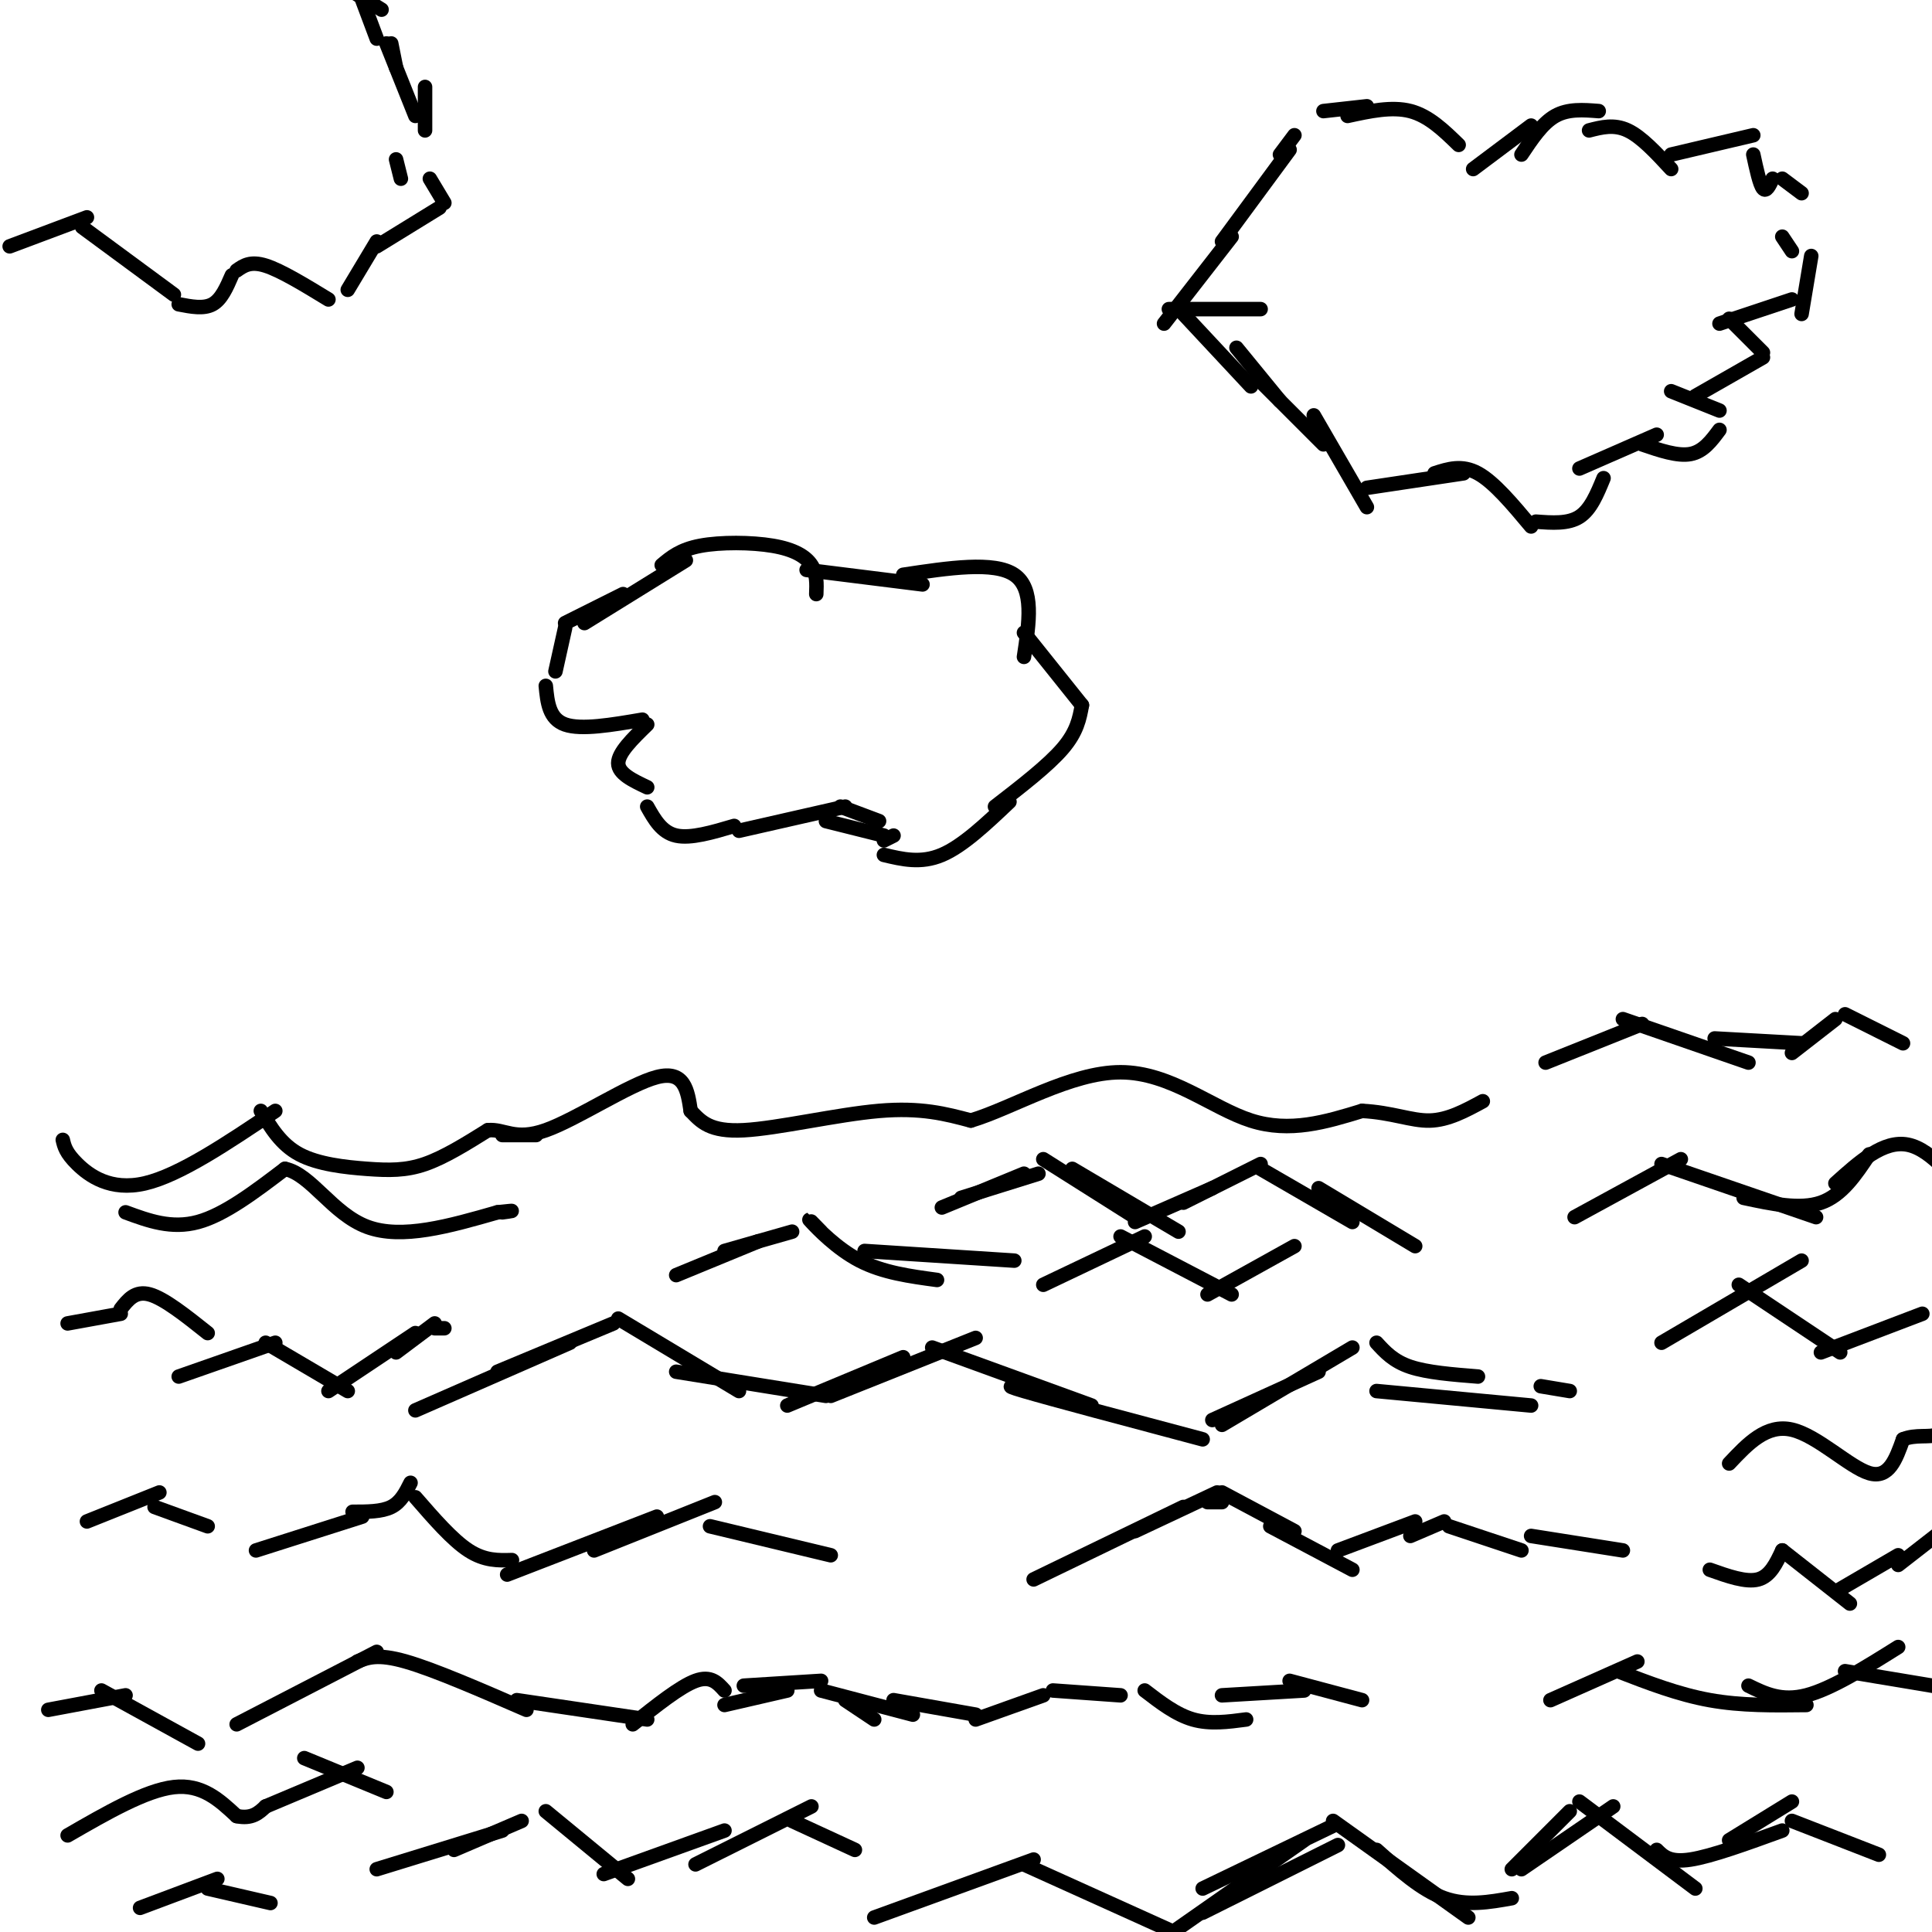 <svg viewBox='0 0 400 400' version='1.1' xmlns='http://www.w3.org/2000/svg' xmlns:xlink='http://www.w3.org/1999/xlink'><g fill='none' stroke='#000000' stroke-width='3' stroke-linecap='round' stroke-linejoin='round'><path d='M13,236c0.311,1.333 0.622,2.667 3,5c2.378,2.333 6.822,5.667 14,4c7.178,-1.667 17.089,-8.333 27,-15'/><path d='M54,230c2.077,3.476 4.155,6.952 8,9c3.845,2.048 9.458,2.667 14,3c4.542,0.333 8.012,0.381 12,-1c3.988,-1.381 8.494,-4.190 13,-7'/><path d='M101,234c3.440,-0.345 5.542,2.292 12,0c6.458,-2.292 17.274,-9.512 23,-11c5.726,-1.488 6.363,2.756 7,7'/><path d='M143,230c2.131,2.250 3.958,4.375 11,4c7.042,-0.375 19.298,-3.250 28,-4c8.702,-0.750 13.851,0.625 19,2'/><path d='M201,232c8.619,-2.571 20.667,-10.000 31,-10c10.333,0.000 18.952,7.429 27,10c8.048,2.571 15.524,0.286 23,-2'/><path d='M282,230c6.200,0.311 10.200,2.089 14,2c3.800,-0.089 7.400,-2.044 11,-4'/><path d='M26,251c4.750,1.750 9.500,3.500 15,2c5.500,-1.500 11.750,-6.250 18,-11'/><path d='M59,242c5.378,1.089 9.822,9.311 17,12c7.178,2.689 17.089,-0.156 27,-3'/><path d='M103,251c4.667,-0.500 2.833,-0.250 1,0'/><path d='M104,235c0.000,0.000 7.000,0.000 7,0'/><path d='M195,250c0.000,0.000 17.000,-7.000 17,-7'/><path d='M199,248c0.000,0.000 16.000,-5.000 16,-5'/><path d='M216,240c0.000,0.000 19.000,12.000 19,12'/><path d='M222,242c0.000,0.000 22.000,13.000 22,13'/><path d='M235,253c0.000,0.000 16.000,-7.000 16,-7'/><path d='M245,249c0.000,0.000 16.000,-8.000 16,-8'/><path d='M261,242c0.000,0.000 19.000,11.000 19,11'/><path d='M273,246c0.000,0.000 20.000,12.000 20,12'/><path d='M140,264c0.000,0.000 17.000,-7.000 17,-7'/><path d='M150,259c0.000,0.000 14.000,-4.000 14,-4'/><path d='M170,255c-1.600,-1.644 -3.200,-3.289 -2,-2c1.200,1.289 5.200,5.511 10,8c4.800,2.489 10.400,3.244 16,4'/><path d='M179,259c0.000,0.000 31.000,2.000 31,2'/><path d='M86,292c0.000,0.000 32.000,-14.000 32,-14'/><path d='M103,284c0.000,0.000 24.000,-10.000 24,-10'/><path d='M128,273c0.000,0.000 25.000,15.000 25,15'/><path d='M140,284c0.000,0.000 31.000,5.000 31,5'/><path d='M163,291c0.000,0.000 24.000,-10.000 24,-10'/><path d='M172,289c0.000,0.000 30.000,-12.000 30,-12'/><path d='M193,279c0.000,0.000 33.000,12.000 33,12'/><path d='M215,288c-4.333,-0.833 -8.667,-1.667 -3,0c5.667,1.667 21.333,5.833 37,10'/><path d='M253,311c0.000,0.000 -3.000,0.000 -3,0'/><path d='M251,294c0.000,0.000 22.000,-10.000 22,-10'/><path d='M253,295c0.000,0.000 27.000,-16.000 27,-16'/><path d='M285,278c1.750,1.917 3.500,3.833 7,5c3.500,1.167 8.750,1.583 14,2'/><path d='M285,288c0.000,0.000 32.000,3.000 32,3'/><path d='M319,287c0.000,0.000 6.000,1.000 6,1'/><path d='M53,321c0.000,0.000 22.000,-7.000 22,-7'/><path d='M73,313c3.000,0.000 6.000,0.000 8,-1c2.000,-1.000 3.000,-3.000 4,-5'/><path d='M86,310c3.833,4.417 7.667,8.833 11,11c3.333,2.167 6.167,2.083 9,2'/><path d='M105,326c0.000,0.000 31.000,-12.000 31,-12'/><path d='M123,321c0.000,0.000 25.000,-10.000 25,-10'/><path d='M147,316c0.000,0.000 25.000,6.000 25,6'/><path d='M37,285c0.000,0.000 20.000,-7.000 20,-7'/><path d='M55,278c0.000,0.000 17.000,10.000 17,10'/><path d='M68,288c0.000,0.000 18.000,-12.000 18,-12'/><path d='M82,280c0.000,0.000 8.000,-6.000 8,-6'/><path d='M90,275c0.000,0.000 2.000,0.000 2,0'/><path d='M214,327c0.000,0.000 31.000,-15.000 31,-15'/><path d='M235,317c0.000,0.000 17.000,-8.000 17,-8'/><path d='M253,309c0.000,0.000 15.000,8.000 15,8'/><path d='M263,316c0.000,0.000 17.000,9.000 17,9'/><path d='M277,321c0.000,0.000 16.000,-6.000 16,-6'/><path d='M292,318c0.000,0.000 7.000,-3.000 7,-3'/><path d='M300,316c0.000,0.000 15.000,5.000 15,5'/><path d='M317,318c0.000,0.000 19.000,3.000 19,3'/><path d='M49,357c0.000,0.000 29.000,-15.000 29,-15'/><path d='M74,344c2.083,-0.833 4.167,-1.667 10,0c5.833,1.667 15.417,5.833 25,10'/><path d='M107,352c0.000,0.000 27.000,4.000 27,4'/><path d='M131,357c4.917,-3.917 9.833,-7.833 13,-9c3.167,-1.167 4.583,0.417 6,2'/><path d='M150,353c0.000,0.000 13.000,-3.000 13,-3'/><path d='M175,352c0.000,0.000 6.000,4.000 6,4'/><path d='M154,349c0.000,0.000 16.000,-1.000 16,-1'/><path d='M170,350c0.000,0.000 19.000,5.000 19,5'/><path d='M185,352c0.000,0.000 17.000,3.000 17,3'/><path d='M202,356c0.000,0.000 14.000,-5.000 14,-5'/><path d='M218,350c0.000,0.000 14.000,1.000 14,1'/><path d='M237,350c3.250,2.500 6.500,5.000 10,6c3.500,1.000 7.250,0.500 11,0'/><path d='M253,351c0.000,0.000 17.000,-1.000 17,-1'/><path d='M267,348c0.000,0.000 15.000,4.000 15,4'/><path d='M321,352c0.000,0.000 18.000,-8.000 18,-8'/><path d='M335,346c6.250,2.417 12.500,4.833 19,6c6.500,1.167 13.250,1.083 20,1'/><path d='M362,349c3.417,1.667 6.833,3.333 12,2c5.167,-1.333 12.083,-5.667 19,-10'/><path d='M382,346c0.000,0.000 24.000,4.000 24,4'/><path d='M181,397c0.000,0.000 33.000,-12.000 33,-12'/><path d='M212,386c0.000,0.000 31.000,14.000 31,14'/><path d='M249,391c0.000,0.000 27.000,-13.000 27,-13'/><path d='M249,396c0.000,0.000 28.000,-14.000 28,-14'/><path d='M240,402c0.000,0.000 30.000,-21.000 30,-21'/><path d='M276,377c0.000,0.000 28.000,20.000 28,20'/><path d='M285,383c4.667,4.167 9.333,8.333 14,10c4.667,1.667 9.333,0.833 14,0'/><path d='M313,387c0.000,0.000 12.000,-12.000 12,-12'/><path d='M315,387c0.000,0.000 19.000,-13.000 19,-13'/><path d='M327,373c0.000,0.000 24.000,18.000 24,18'/><path d='M343,383c1.333,1.333 2.667,2.667 7,2c4.333,-0.667 11.667,-3.333 19,-6'/><path d='M358,381c0.000,0.000 13.000,-8.000 13,-8'/><path d='M371,377c0.000,0.000 18.000,7.000 18,7'/><path d='M78,387c0.000,0.000 26.000,-8.000 26,-8'/><path d='M94,383c0.000,0.000 14.000,-6.000 14,-6'/><path d='M113,375c0.000,0.000 17.000,14.000 17,14'/><path d='M125,388c0.000,0.000 25.000,-9.000 25,-9'/><path d='M144,386c0.000,0.000 24.000,-12.000 24,-12'/><path d='M164,377c0.000,0.000 13.000,6.000 13,6'/><path d='M326,252c0.000,0.000 22.000,-12.000 22,-12'/><path d='M344,241c0.000,0.000 32.000,11.000 32,11'/><path d='M361,248c5.833,1.250 11.667,2.500 16,1c4.333,-1.500 7.167,-5.750 10,-10'/><path d='M380,245c5.000,-4.500 10.000,-9.000 15,-8c5.000,1.000 10.000,7.500 15,14'/><path d='M344,278c0.000,0.000 29.000,-17.000 29,-17'/><path d='M360,266c0.000,0.000 21.000,14.000 21,14'/><path d='M377,280c0.000,0.000 21.000,-8.000 21,-8'/><path d='M358,303c3.867,-4.111 7.733,-8.222 13,-7c5.267,1.222 11.933,7.778 16,9c4.067,1.222 5.533,-2.889 7,-7'/><path d='M394,298c2.600,-1.089 5.600,-0.311 7,-1c1.400,-0.689 1.200,-2.844 1,-5'/><path d='M354,325c3.750,1.333 7.500,2.667 10,2c2.500,-0.667 3.750,-3.333 5,-6'/><path d='M369,321c0.000,0.000 14.000,11.000 14,11'/><path d='M381,329c0.000,0.000 12.000,-7.000 12,-7'/><path d='M393,324c0.000,0.000 9.000,-7.000 9,-7'/><path d='M18,315c0.000,0.000 15.000,-6.000 15,-6'/><path d='M32,312c0.000,0.000 11.000,4.000 11,4'/><path d='M10,354c0.000,0.000 16.000,-3.000 16,-3'/><path d='M21,350c0.000,0.000 20.000,11.000 20,11'/><path d='M14,380c8.083,-4.667 16.167,-9.333 22,-10c5.833,-0.667 9.417,2.667 13,6'/><path d='M49,376c3.167,0.667 4.583,-0.667 6,-2'/><path d='M55,374c0.000,0.000 19.000,-8.000 19,-8'/><path d='M63,364c0.000,0.000 17.000,7.000 17,7'/><path d='M29,395c0.000,0.000 16.000,-6.000 16,-6'/><path d='M43,391c0.000,0.000 13.000,3.000 13,3'/><path d='M14,274c0.000,0.000 11.000,-2.000 11,-2'/><path d='M25,271c1.500,-1.917 3.000,-3.833 6,-3c3.000,0.833 7.500,4.417 12,8'/><path d='M320,220c0.000,0.000 20.000,-8.000 20,-8'/><path d='M336,211c0.000,0.000 26.000,9.000 26,9'/><path d='M355,215c0.000,0.000 18.000,1.000 18,1'/><path d='M371,218c0.000,0.000 9.000,-7.000 9,-7'/><path d='M382,210c0.000,0.000 12.000,6.000 12,6'/><path d='M268,28c0.000,0.000 -3.000,4.000 -3,4'/><path d='M267,31c0.000,0.000 -14.000,19.000 -14,19'/><path d='M255,49c0.000,0.000 -14.000,18.000 -14,18'/><path d='M242,64c0.000,0.000 19.000,0.000 19,0'/><path d='M245,65c0.000,0.000 14.000,15.000 14,15'/><path d='M256,72c0.000,0.000 9.000,11.000 9,11'/><path d='M261,79c0.000,0.000 13.000,13.000 13,13'/><path d='M272,86c0.000,0.000 11.000,19.000 11,19'/><path d='M283,101c0.000,0.000 20.000,-3.000 20,-3'/><path d='M297,98c2.833,-0.917 5.667,-1.833 9,0c3.333,1.833 7.167,6.417 11,11'/><path d='M318,108c3.333,0.250 6.667,0.500 9,-1c2.333,-1.500 3.667,-4.750 5,-8'/><path d='M327,97c0.000,0.000 16.000,-7.000 16,-7'/><path d='M340,92c3.667,1.250 7.333,2.500 10,2c2.667,-0.500 4.333,-2.750 6,-5'/><path d='M356,85c0.000,0.000 -10.000,-4.000 -10,-4'/><path d='M351,82c0.000,0.000 14.000,-8.000 14,-8'/><path d='M365,73c0.000,0.000 -7.000,-7.000 -7,-7'/><path d='M356,67c0.000,0.000 15.000,-5.000 15,-5'/><path d='M373,65c0.000,0.000 2.000,-12.000 2,-12'/><path d='M371,52c0.000,0.000 -2.000,-3.000 -2,-3'/><path d='M274,23c0.000,0.000 9.000,-1.000 9,-1'/><path d='M279,24c4.583,-1.000 9.167,-2.000 13,-1c3.833,1.000 6.917,4.000 10,7'/><path d='M305,35c0.000,0.000 12.000,-9.000 12,-9'/><path d='M315,32c2.167,-3.250 4.333,-6.500 7,-8c2.667,-1.500 5.833,-1.250 9,-1'/><path d='M329,27c2.583,-0.667 5.167,-1.333 8,0c2.833,1.333 5.917,4.667 9,8'/><path d='M346,32c0.000,0.000 17.000,-4.000 17,-4'/><path d='M363,32c0.667,3.083 1.333,6.167 2,7c0.667,0.833 1.333,-0.583 2,-2'/><path d='M369,37c0.000,0.000 4.000,3.000 4,3'/><path d='M2,51c0.000,0.000 16.000,-6.000 16,-6'/><path d='M17,47c0.000,0.000 19.000,14.000 19,14'/><path d='M37,63c2.583,0.500 5.167,1.000 7,0c1.833,-1.000 2.917,-3.500 4,-6'/><path d='M49,56c1.417,-1.000 2.833,-2.000 6,-1c3.167,1.000 8.083,4.000 13,7'/><path d='M72,60c0.000,0.000 6.000,-10.000 6,-10'/><path d='M78,51c0.000,0.000 13.000,-8.000 13,-8'/><path d='M92,42c0.000,0.000 -3.000,-5.000 -3,-5'/><path d='M83,37c0.000,0.000 -1.000,-4.000 -1,-4'/><path d='M88,27c0.000,0.000 0.000,-9.000 0,-9'/><path d='M82,14c0.000,0.000 -1.000,-5.000 -1,-5'/><path d='M78,8c0.000,0.000 -3.000,-8.000 -3,-8'/><path d='M76,0c-2.750,-1.667 -5.500,-3.333 -5,-3c0.500,0.333 4.250,2.667 8,5'/><path d='M80,9c0.000,0.000 6.000,15.000 6,15'/><path d='M121,129c0.000,0.000 21.000,-13.000 21,-13'/><path d='M137,117c1.917,-1.607 3.833,-3.214 8,-4c4.167,-0.786 10.583,-0.750 15,0c4.417,0.750 6.833,2.214 8,4c1.167,1.786 1.083,3.893 1,6'/><path d='M167,118c0.000,0.000 24.000,3.000 24,3'/><path d='M187,119c9.417,-1.417 18.833,-2.833 23,0c4.167,2.833 3.083,9.917 2,17'/><path d='M212,131c0.000,0.000 12.000,15.000 12,15'/><path d='M224,146c-0.500,2.750 -1.000,5.500 -4,9c-3.000,3.500 -8.500,7.750 -14,12'/><path d='M209,166c-4.833,4.583 -9.667,9.167 -14,11c-4.333,1.833 -8.167,0.917 -12,0'/><path d='M182,170c0.000,0.000 -8.000,-3.000 -8,-3'/><path d='M175,167c0.000,0.000 -22.000,5.000 -22,5'/><path d='M152,171c-4.500,1.333 -9.000,2.667 -12,2c-3.000,-0.667 -4.500,-3.333 -6,-6'/><path d='M134,163c-3.000,-1.417 -6.000,-2.833 -6,-5c0.000,-2.167 3.000,-5.083 6,-8'/><path d='M133,149c-6.333,1.083 -12.667,2.167 -16,1c-3.333,-1.167 -3.667,-4.583 -4,-8'/><path d='M115,139c0.000,0.000 2.000,-9.000 2,-9'/><path d='M117,129c0.000,0.000 12.000,-6.000 12,-6'/><path d='M171,170c0.000,0.000 12.000,3.000 12,3'/><path d='M183,174c0.000,0.000 2.000,-1.000 2,-1'/><path d='M216,266c0.000,0.000 21.000,-10.000 21,-10'/><path d='M232,256c0.000,0.000 23.000,12.000 23,12'/><path d='M250,268c0.000,0.000 18.000,-10.000 18,-10'/></g>
</svg>
